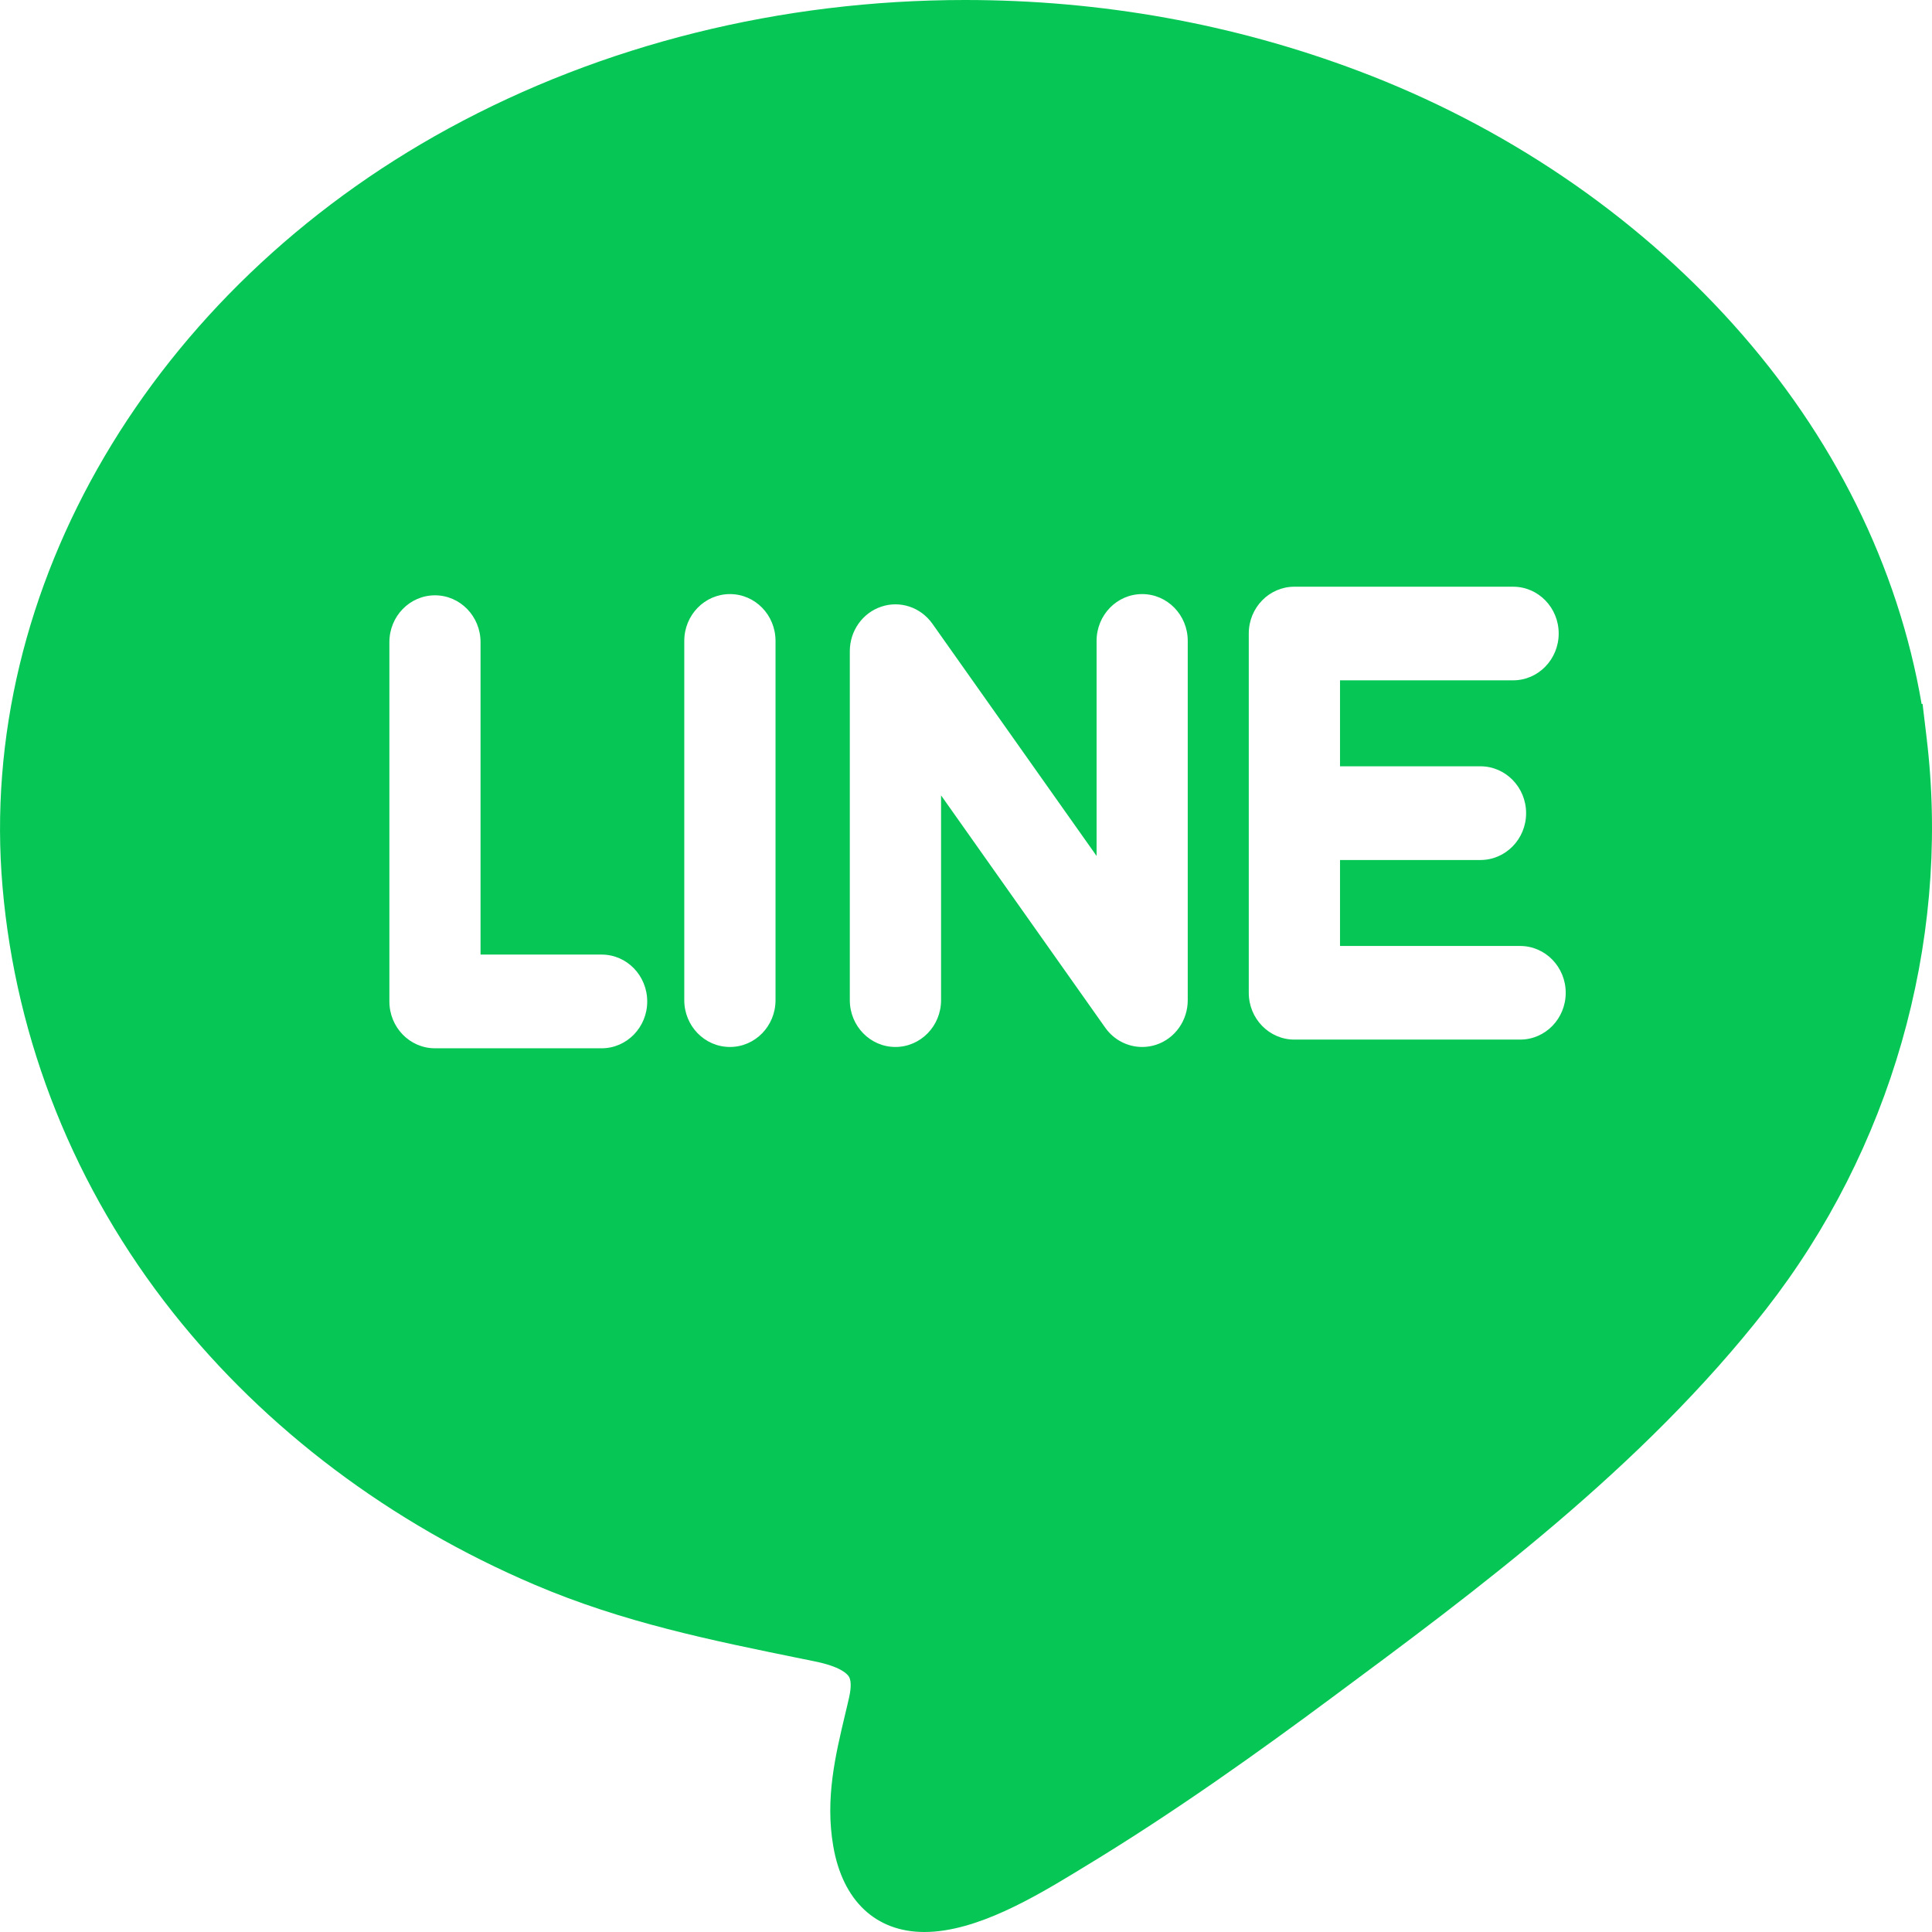 <svg width="22" height="22" viewBox="0 0 22 22" fill="none" xmlns="http://www.w3.org/2000/svg">
<path d="M21.949 8.492L21.949 8.492L21.942 8.434C21.942 8.433 21.942 8.432 21.942 8.431C21.942 8.43 21.942 8.43 21.942 8.429L21.916 8.211C21.911 8.167 21.905 8.117 21.898 8.061L21.893 8.015L21.882 8.017C21.614 6.449 20.877 4.962 19.735 3.692C18.599 2.428 17.122 1.43 15.465 0.806C14.046 0.271 12.54 0 10.989 0C8.895 0 6.862 0.506 5.109 1.462C1.728 3.307 -0.266 6.698 0.029 10.101C0.181 11.861 0.853 13.538 1.971 14.948C3.024 16.276 4.448 17.347 6.089 18.046C7.098 18.476 8.096 18.678 9.153 18.893L9.276 18.918C9.567 18.977 9.645 19.058 9.666 19.091C9.703 19.15 9.683 19.268 9.668 19.333C9.655 19.393 9.64 19.452 9.626 19.512C9.513 19.987 9.395 20.479 9.488 21.02C9.594 21.643 9.972 22 10.526 22H10.527C11.123 22 11.801 21.589 12.25 21.318L12.31 21.281C13.381 20.636 14.39 19.907 15.149 19.344C16.811 18.113 18.695 16.718 20.107 14.912C21.528 13.094 22.198 10.757 21.949 8.492ZM6.851 11.937H4.953C4.666 11.937 4.434 11.698 4.434 11.404V7.312C4.434 7.018 4.666 6.779 4.953 6.779C5.24 6.779 5.472 7.018 5.472 7.312V10.87H6.851C7.138 10.87 7.37 11.109 7.37 11.404C7.37 11.698 7.138 11.937 6.851 11.937ZM8.831 11.389C8.831 11.684 8.599 11.922 8.312 11.922C8.025 11.922 7.792 11.684 7.792 11.389V7.298C7.792 7.003 8.025 6.765 8.312 6.765C8.599 6.765 8.831 7.003 8.831 7.298V11.389ZM13.525 11.389C13.525 11.62 13.381 11.825 13.167 11.896C13.114 11.914 13.06 11.922 13.006 11.922C12.843 11.922 12.685 11.843 12.586 11.703L10.716 9.057V11.389C10.716 11.684 10.483 11.922 10.196 11.922C9.91 11.922 9.677 11.684 9.677 11.389V7.415C9.677 7.184 9.822 6.979 10.036 6.908C10.25 6.836 10.484 6.915 10.617 7.102L12.487 9.747V7.298C12.487 7.003 12.719 6.765 13.006 6.765C13.293 6.765 13.525 7.003 13.525 7.298V11.389ZM17.31 11.838H14.739C14.453 11.838 14.22 11.6 14.22 11.305V9.26V7.214C14.22 6.919 14.453 6.681 14.739 6.681H17.23C17.517 6.681 17.749 6.919 17.749 7.214C17.749 7.508 17.517 7.747 17.23 7.747H15.259V8.726H16.858C17.145 8.726 17.378 8.965 17.378 9.26C17.378 9.554 17.145 9.793 16.858 9.793H15.259V10.772H17.31C17.597 10.772 17.829 11.011 17.829 11.305C17.829 11.6 17.597 11.838 17.31 11.838Z" fill="#06C755"/>
</svg>
